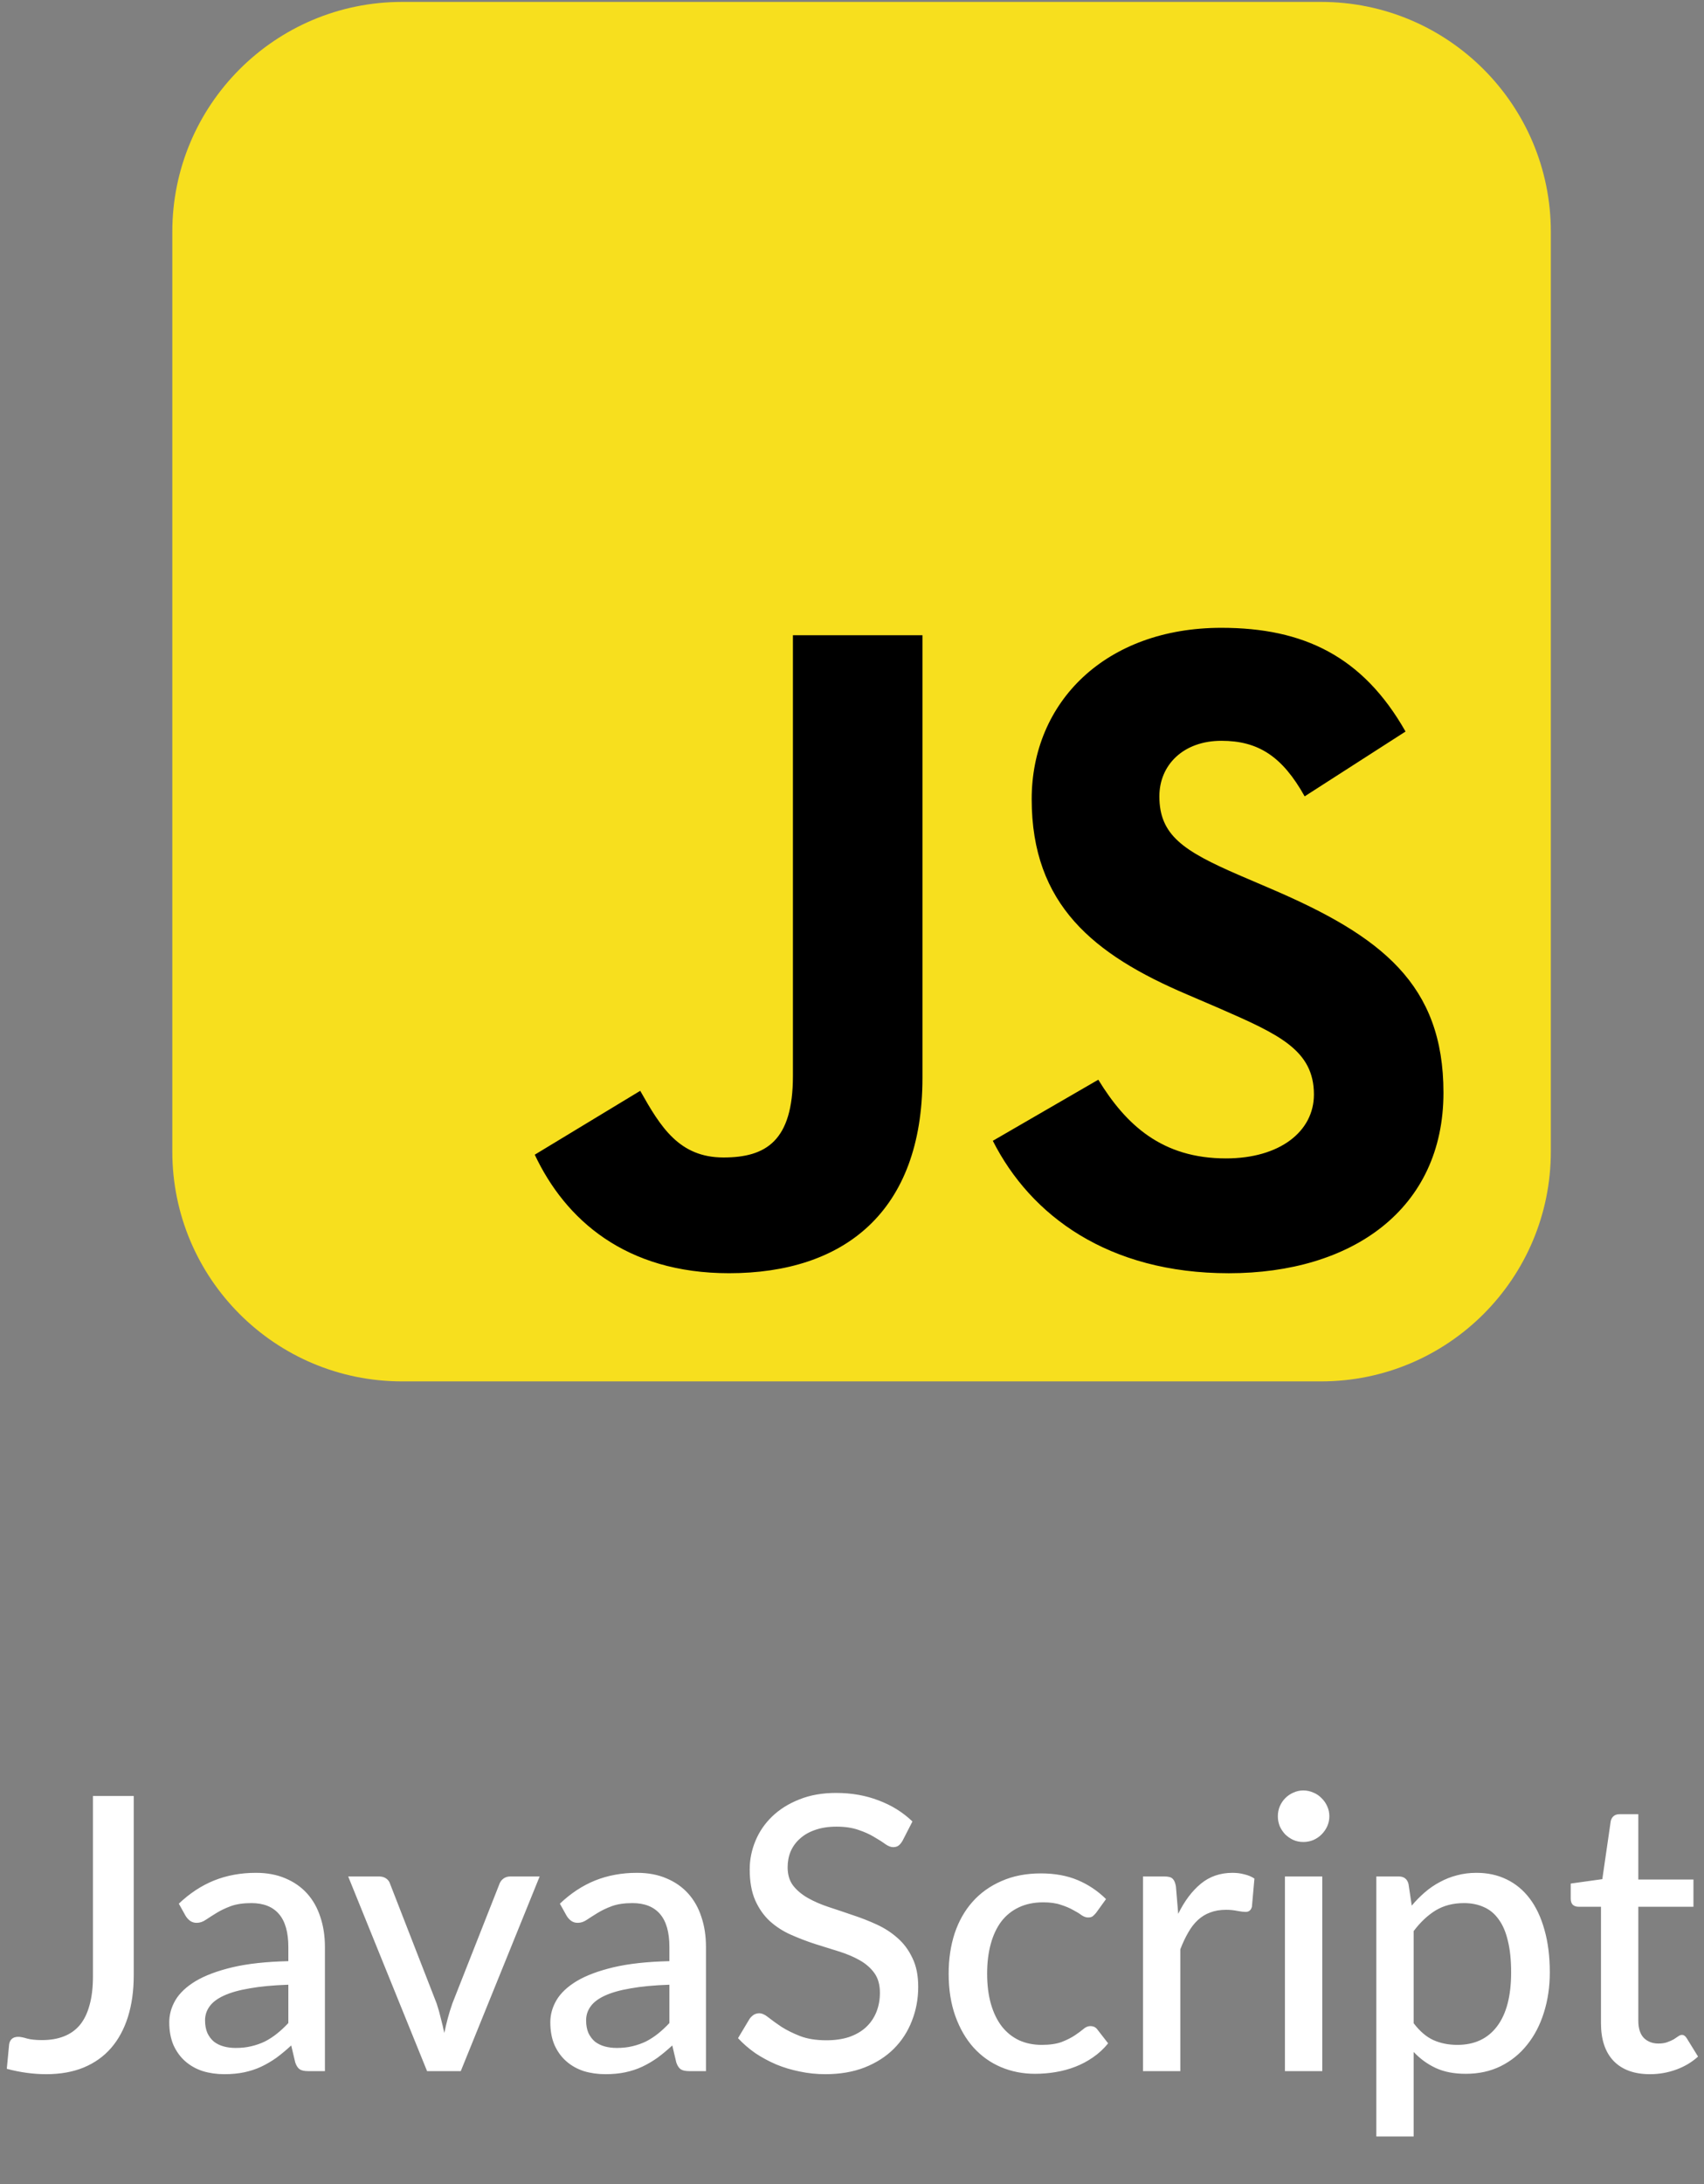 <svg width="89" height="114" viewBox="0 0 89 114" fill="none" xmlns="http://www.w3.org/2000/svg">
<rect x="0" y="0" width="89" height="114" fill="#808080" stroke="none"/>
<path d="M6.985 103.1C6.985 103.9 6.885 104.62 6.685 105.26C6.485 105.9 6.192 106.443 5.805 106.89C5.425 107.33 4.948 107.67 4.375 107.91C3.808 108.143 3.155 108.26 2.415 108.26C1.748 108.26 1.062 108.167 0.355 107.98L0.475 106.72C0.488 106.6 0.532 106.503 0.605 106.43C0.685 106.35 0.802 106.31 0.955 106.31C1.068 106.31 1.222 106.34 1.415 106.4C1.615 106.453 1.875 106.48 2.195 106.48C2.622 106.48 2.998 106.417 3.325 106.29C3.658 106.163 3.938 105.967 4.165 105.7C4.392 105.427 4.562 105.08 4.675 104.66C4.795 104.24 4.855 103.737 4.855 103.15V93.74H6.985V103.1ZM15.06 103.59C14.267 103.617 13.594 103.68 13.04 103.78C12.487 103.873 12.037 104 11.691 104.16C11.344 104.32 11.094 104.51 10.941 104.73C10.787 104.943 10.71 105.183 10.71 105.45C10.71 105.703 10.751 105.923 10.831 106.11C10.917 106.29 11.03 106.44 11.171 106.56C11.317 106.673 11.487 106.757 11.681 106.81C11.874 106.863 12.084 106.89 12.31 106.89C12.611 106.89 12.884 106.86 13.13 106.8C13.384 106.74 13.62 106.657 13.841 106.55C14.06 106.437 14.271 106.3 14.47 106.14C14.671 105.98 14.867 105.797 15.06 105.59V103.59ZM9.34 99.36C9.907 98.82 10.521 98.417 11.181 98.15C11.847 97.883 12.577 97.75 13.37 97.75C13.95 97.75 14.464 97.847 14.911 98.04C15.357 98.227 15.734 98.49 16.041 98.83C16.347 99.17 16.577 99.577 16.73 100.05C16.89 100.523 16.971 101.047 16.971 101.62V108.1H16.101C15.907 108.1 15.761 108.07 15.661 108.01C15.56 107.943 15.48 107.823 15.421 107.65L15.21 106.76C14.95 107 14.694 107.213 14.441 107.4C14.187 107.58 13.921 107.737 13.64 107.87C13.367 107.997 13.074 108.093 12.761 108.16C12.447 108.227 12.101 108.26 11.72 108.26C11.32 108.26 10.944 108.207 10.591 108.1C10.244 107.987 9.94 107.817 9.68 107.59C9.42 107.363 9.214 107.08 9.06 106.74C8.914 106.4 8.84 106.003 8.84 105.55C8.84 105.15 8.947 104.767 9.16 104.4C9.38 104.027 9.734 103.693 10.22 103.4C10.714 103.107 11.354 102.867 12.14 102.68C12.934 102.493 13.907 102.387 15.06 102.36V101.62C15.06 100.853 14.897 100.28 14.57 99.9C14.244 99.52 13.764 99.33 13.13 99.33C12.704 99.33 12.344 99.383 12.05 99.49C11.764 99.597 11.514 99.717 11.3 99.85C11.094 99.977 10.911 100.093 10.751 100.2C10.597 100.307 10.437 100.36 10.271 100.36C10.137 100.36 10.021 100.323 9.92 100.25C9.827 100.177 9.75 100.09 9.69 99.99L9.34 99.36ZM28.186 97.94L24.066 108.1H22.306L18.186 97.94H19.796C19.949 97.94 20.076 97.977 20.176 98.05C20.276 98.123 20.343 98.217 20.376 98.33L22.806 104.57C22.893 104.83 22.966 105.09 23.026 105.35C23.093 105.603 23.153 105.857 23.206 106.11C23.259 105.857 23.319 105.603 23.386 105.35C23.453 105.097 23.533 104.837 23.626 104.57L26.086 98.33C26.126 98.217 26.196 98.123 26.296 98.05C26.396 97.977 26.516 97.94 26.656 97.94H28.186ZM34.963 103.59C34.169 103.617 33.496 103.68 32.943 103.78C32.389 103.873 31.939 104 31.593 104.16C31.246 104.32 30.996 104.51 30.843 104.73C30.689 104.943 30.613 105.183 30.613 105.45C30.613 105.703 30.653 105.923 30.733 106.11C30.82 106.29 30.933 106.44 31.073 106.56C31.22 106.673 31.39 106.757 31.583 106.81C31.776 106.863 31.986 106.89 32.213 106.89C32.513 106.89 32.786 106.86 33.033 106.8C33.286 106.74 33.523 106.657 33.743 106.55C33.963 106.437 34.173 106.3 34.373 106.14C34.573 105.98 34.77 105.797 34.963 105.59V103.59ZM29.243 99.36C29.809 98.82 30.423 98.417 31.083 98.15C31.75 97.883 32.48 97.75 33.273 97.75C33.853 97.75 34.366 97.847 34.813 98.04C35.26 98.227 35.636 98.49 35.943 98.83C36.249 99.17 36.48 99.577 36.633 100.05C36.793 100.523 36.873 101.047 36.873 101.62V108.1H36.003C35.809 108.1 35.663 108.07 35.563 108.01C35.463 107.943 35.383 107.823 35.323 107.65L35.113 106.76C34.853 107 34.596 107.213 34.343 107.4C34.09 107.58 33.823 107.737 33.543 107.87C33.27 107.997 32.976 108.093 32.663 108.16C32.349 108.227 32.003 108.26 31.623 108.26C31.223 108.26 30.846 108.207 30.493 108.1C30.146 107.987 29.843 107.817 29.583 107.59C29.323 107.363 29.116 107.08 28.963 106.74C28.816 106.4 28.743 106.003 28.743 105.55C28.743 105.15 28.849 104.767 29.063 104.4C29.283 104.027 29.636 103.693 30.123 103.4C30.616 103.107 31.256 102.867 32.043 102.68C32.836 102.493 33.809 102.387 34.963 102.36V101.62C34.963 100.853 34.8 100.28 34.473 99.9C34.146 99.52 33.666 99.33 33.033 99.33C32.606 99.33 32.246 99.383 31.953 99.49C31.666 99.597 31.416 99.717 31.203 99.85C30.996 99.977 30.813 100.093 30.653 100.2C30.5 100.307 30.34 100.36 30.173 100.36C30.04 100.36 29.923 100.323 29.823 100.25C29.73 100.177 29.653 100.09 29.593 99.99L29.243 99.36ZM47.138 96.08C47.071 96.193 47.001 96.277 46.928 96.33C46.854 96.383 46.761 96.41 46.648 96.41C46.528 96.41 46.391 96.357 46.237 96.25C46.084 96.137 45.891 96.013 45.657 95.88C45.431 95.74 45.157 95.617 44.837 95.51C44.517 95.397 44.134 95.34 43.688 95.34C43.267 95.34 42.898 95.397 42.578 95.51C42.264 95.617 42.001 95.767 41.788 95.96C41.574 96.147 41.411 96.37 41.297 96.63C41.191 96.883 41.138 97.16 41.138 97.46C41.138 97.847 41.234 98.167 41.428 98.42C41.627 98.673 41.888 98.89 42.208 99.07C42.528 99.25 42.891 99.407 43.297 99.54C43.704 99.673 44.121 99.813 44.547 99.96C44.974 100.1 45.391 100.263 45.797 100.45C46.204 100.637 46.568 100.873 46.888 101.16C47.208 101.44 47.464 101.787 47.657 102.2C47.858 102.607 47.958 103.107 47.958 103.7C47.958 104.333 47.847 104.927 47.627 105.48C47.414 106.033 47.101 106.517 46.688 106.93C46.274 107.343 45.764 107.67 45.157 107.91C44.557 108.143 43.874 108.26 43.108 108.26C42.648 108.26 42.201 108.213 41.767 108.12C41.334 108.033 40.924 107.91 40.538 107.75C40.151 107.583 39.788 107.387 39.447 107.16C39.114 106.927 38.814 106.667 38.547 106.38L39.157 105.36C39.218 105.28 39.288 105.213 39.367 105.16C39.454 105.107 39.551 105.08 39.657 105.08C39.797 105.08 39.958 105.153 40.138 105.3C40.324 105.447 40.551 105.61 40.818 105.79C41.091 105.963 41.414 106.123 41.788 106.27C42.167 106.417 42.627 106.49 43.167 106.49C43.608 106.49 44.001 106.433 44.347 106.32C44.694 106.2 44.984 106.033 45.218 105.82C45.458 105.6 45.641 105.337 45.767 105.03C45.894 104.723 45.958 104.383 45.958 104.01C45.958 103.59 45.861 103.247 45.667 102.98C45.474 102.713 45.218 102.49 44.898 102.31C44.578 102.13 44.214 101.977 43.807 101.85C43.401 101.723 42.984 101.593 42.557 101.46C42.131 101.32 41.714 101.16 41.307 100.98C40.901 100.8 40.538 100.567 40.218 100.28C39.898 99.987 39.641 99.623 39.447 99.19C39.254 98.75 39.157 98.21 39.157 97.57C39.157 97.057 39.258 96.56 39.458 96.08C39.657 95.6 39.947 95.177 40.328 94.81C40.714 94.437 41.188 94.14 41.748 93.92C42.307 93.693 42.947 93.58 43.667 93.58C44.474 93.58 45.214 93.71 45.888 93.97C46.568 94.223 47.157 94.59 47.657 95.07L47.138 96.08ZM57.248 99.84C57.188 99.913 57.128 99.973 57.068 100.02C57.014 100.06 56.934 100.08 56.828 100.08C56.721 100.08 56.608 100.04 56.488 99.96C56.374 99.873 56.228 99.783 56.048 99.69C55.874 99.59 55.661 99.5 55.408 99.42C55.161 99.333 54.855 99.29 54.488 99.29C54.008 99.29 53.584 99.377 53.218 99.55C52.851 99.723 52.544 99.97 52.298 100.29C52.058 100.61 51.874 101 51.748 101.46C51.621 101.92 51.558 102.437 51.558 103.01C51.558 103.603 51.624 104.133 51.758 104.6C51.891 105.06 52.081 105.45 52.328 105.77C52.575 106.083 52.874 106.323 53.228 106.49C53.581 106.65 53.974 106.73 54.408 106.73C54.828 106.73 55.175 106.68 55.448 106.58C55.721 106.473 55.948 106.36 56.128 106.24C56.308 106.12 56.458 106.01 56.578 105.91C56.698 105.803 56.821 105.75 56.948 105.75C57.108 105.75 57.231 105.81 57.318 105.93L57.878 106.65C57.645 106.937 57.381 107.18 57.088 107.38C56.801 107.58 56.495 107.743 56.168 107.87C55.841 107.997 55.498 108.09 55.138 108.15C54.785 108.21 54.425 108.24 54.058 108.24C53.425 108.24 52.831 108.123 52.278 107.89C51.731 107.657 51.255 107.317 50.848 106.87C50.448 106.423 50.131 105.877 49.898 105.23C49.664 104.577 49.548 103.837 49.548 103.01C49.548 102.257 49.651 101.56 49.858 100.92C50.071 100.28 50.381 99.73 50.788 99.27C51.201 98.803 51.708 98.44 52.308 98.18C52.908 97.913 53.594 97.78 54.368 97.78C55.094 97.78 55.734 97.897 56.288 98.13C56.841 98.363 57.334 98.693 57.768 99.12L57.248 99.84ZM61.538 99.89C61.865 99.223 62.258 98.7 62.718 98.32C63.178 97.94 63.731 97.75 64.378 97.75C64.598 97.75 64.805 97.777 64.998 97.83C65.198 97.877 65.371 97.95 65.518 98.05L65.388 99.52C65.341 99.7 65.231 99.79 65.058 99.79C64.965 99.79 64.825 99.773 64.638 99.74C64.451 99.7 64.251 99.68 64.038 99.68C63.725 99.68 63.448 99.727 63.208 99.82C62.968 99.907 62.752 100.04 62.558 100.22C62.371 100.393 62.205 100.61 62.058 100.87C61.911 101.123 61.775 101.413 61.648 101.74V108.1H59.698V97.94H60.818C61.032 97.94 61.175 97.98 61.248 98.06C61.328 98.133 61.385 98.267 61.418 98.46L61.538 99.89ZM69.062 97.94V108.1H67.112V97.94H69.062ZM69.432 94.8C69.432 94.98 69.396 95.153 69.322 95.32C69.249 95.48 69.149 95.623 69.022 95.75C68.902 95.87 68.759 95.967 68.592 96.04C68.426 96.107 68.252 96.14 68.072 96.14C67.892 96.14 67.722 96.107 67.562 96.04C67.402 95.967 67.259 95.87 67.132 95.75C67.012 95.623 66.916 95.48 66.842 95.32C66.776 95.153 66.742 94.98 66.742 94.8C66.742 94.613 66.776 94.44 66.842 94.28C66.916 94.113 67.012 93.97 67.132 93.85C67.259 93.723 67.402 93.627 67.562 93.56C67.722 93.487 67.892 93.45 68.072 93.45C68.252 93.45 68.426 93.487 68.592 93.56C68.759 93.627 68.902 93.723 69.022 93.85C69.149 93.97 69.249 94.113 69.322 94.28C69.396 94.44 69.432 94.613 69.432 94.8ZM73.836 105.6C74.156 106.02 74.499 106.313 74.866 106.48C75.239 106.647 75.656 106.73 76.116 106.73C77.009 106.73 77.699 106.41 78.186 105.77C78.679 105.123 78.926 104.183 78.926 102.95C78.926 102.303 78.869 101.753 78.756 101.3C78.649 100.84 78.489 100.467 78.276 100.18C78.069 99.887 77.812 99.673 77.506 99.54C77.199 99.4 76.852 99.33 76.466 99.33C75.899 99.33 75.406 99.457 74.986 99.71C74.572 99.963 74.189 100.323 73.836 100.79V105.6ZM73.736 99.46C73.949 99.207 74.176 98.977 74.416 98.77C74.662 98.557 74.926 98.377 75.206 98.23C75.486 98.077 75.782 97.96 76.096 97.88C76.416 97.793 76.756 97.75 77.116 97.75C77.696 97.75 78.219 97.863 78.686 98.09C79.159 98.317 79.562 98.65 79.896 99.09C80.229 99.53 80.486 100.073 80.666 100.72C80.852 101.367 80.946 102.11 80.946 102.95C80.946 103.703 80.842 104.403 80.636 105.05C80.436 105.69 80.146 106.247 79.766 106.72C79.392 107.193 78.932 107.567 78.386 107.84C77.846 108.107 77.236 108.24 76.556 108.24C75.949 108.24 75.429 108.14 74.996 107.94C74.562 107.74 74.176 107.46 73.836 107.1V111.51H71.886V97.94H73.056C73.329 97.94 73.499 98.07 73.566 98.33L73.736 99.46ZM86.179 108.26C85.359 108.26 84.726 108.03 84.279 107.57C83.839 107.11 83.619 106.453 83.619 105.6V99.52H82.439C82.326 99.52 82.229 99.487 82.149 99.42C82.076 99.347 82.039 99.24 82.039 99.1V98.31L83.689 98.08L84.129 95.05C84.156 94.937 84.206 94.85 84.279 94.79C84.359 94.723 84.459 94.69 84.579 94.69H85.569V98.1H88.449V99.52H85.569V105.47C85.569 105.87 85.666 106.17 85.859 106.37C86.059 106.563 86.312 106.66 86.619 106.66C86.799 106.66 86.952 106.637 87.079 106.59C87.212 106.543 87.326 106.493 87.419 106.44C87.512 106.38 87.592 106.327 87.659 106.28C87.726 106.233 87.786 106.21 87.839 106.21C87.906 106.21 87.956 106.227 87.989 106.26C88.029 106.287 88.069 106.333 88.109 106.4L88.689 107.34C88.369 107.633 87.989 107.86 87.549 108.02C87.109 108.18 86.652 108.26 86.179 108.26Z" fill="white"/>
<path d="M9 12.1C9 5.473 14.373 0.1 21 0.1H69C75.627 0.1 81 5.473 81 12.1V60.1C81 66.728 75.627 72.1 69 72.1H21C14.373 72.1 9 66.728 9 60.1V12.1Z" fill="#F7DF1E"/>
<path d="M27.93 60.268L33.439 56.934C34.502 58.819 35.469 60.413 37.789 60.413C40.012 60.413 41.414 59.544 41.414 56.161V33.155H48.18V56.256C48.18 63.264 44.072 66.454 38.079 66.454C32.666 66.454 29.525 63.652 27.93 60.268ZM51.855 59.543L57.364 56.354C58.815 58.722 60.7 60.462 64.034 60.462C66.838 60.462 68.626 59.06 68.626 57.127C68.626 54.807 66.789 53.985 63.696 52.633L62.005 51.907C57.123 49.829 53.885 47.219 53.885 41.71C53.885 36.635 57.752 32.768 63.793 32.768C68.094 32.768 71.188 34.267 73.411 38.181L68.142 41.565C66.982 39.487 65.726 38.665 63.793 38.665C61.811 38.665 60.554 39.922 60.554 41.565C60.554 43.594 61.811 44.417 64.711 45.673L66.402 46.398C72.154 48.863 75.392 51.376 75.392 57.03C75.392 63.121 70.607 66.455 64.179 66.455C57.896 66.455 53.837 63.458 51.855 59.543Z" fill="black"/>
</svg>

